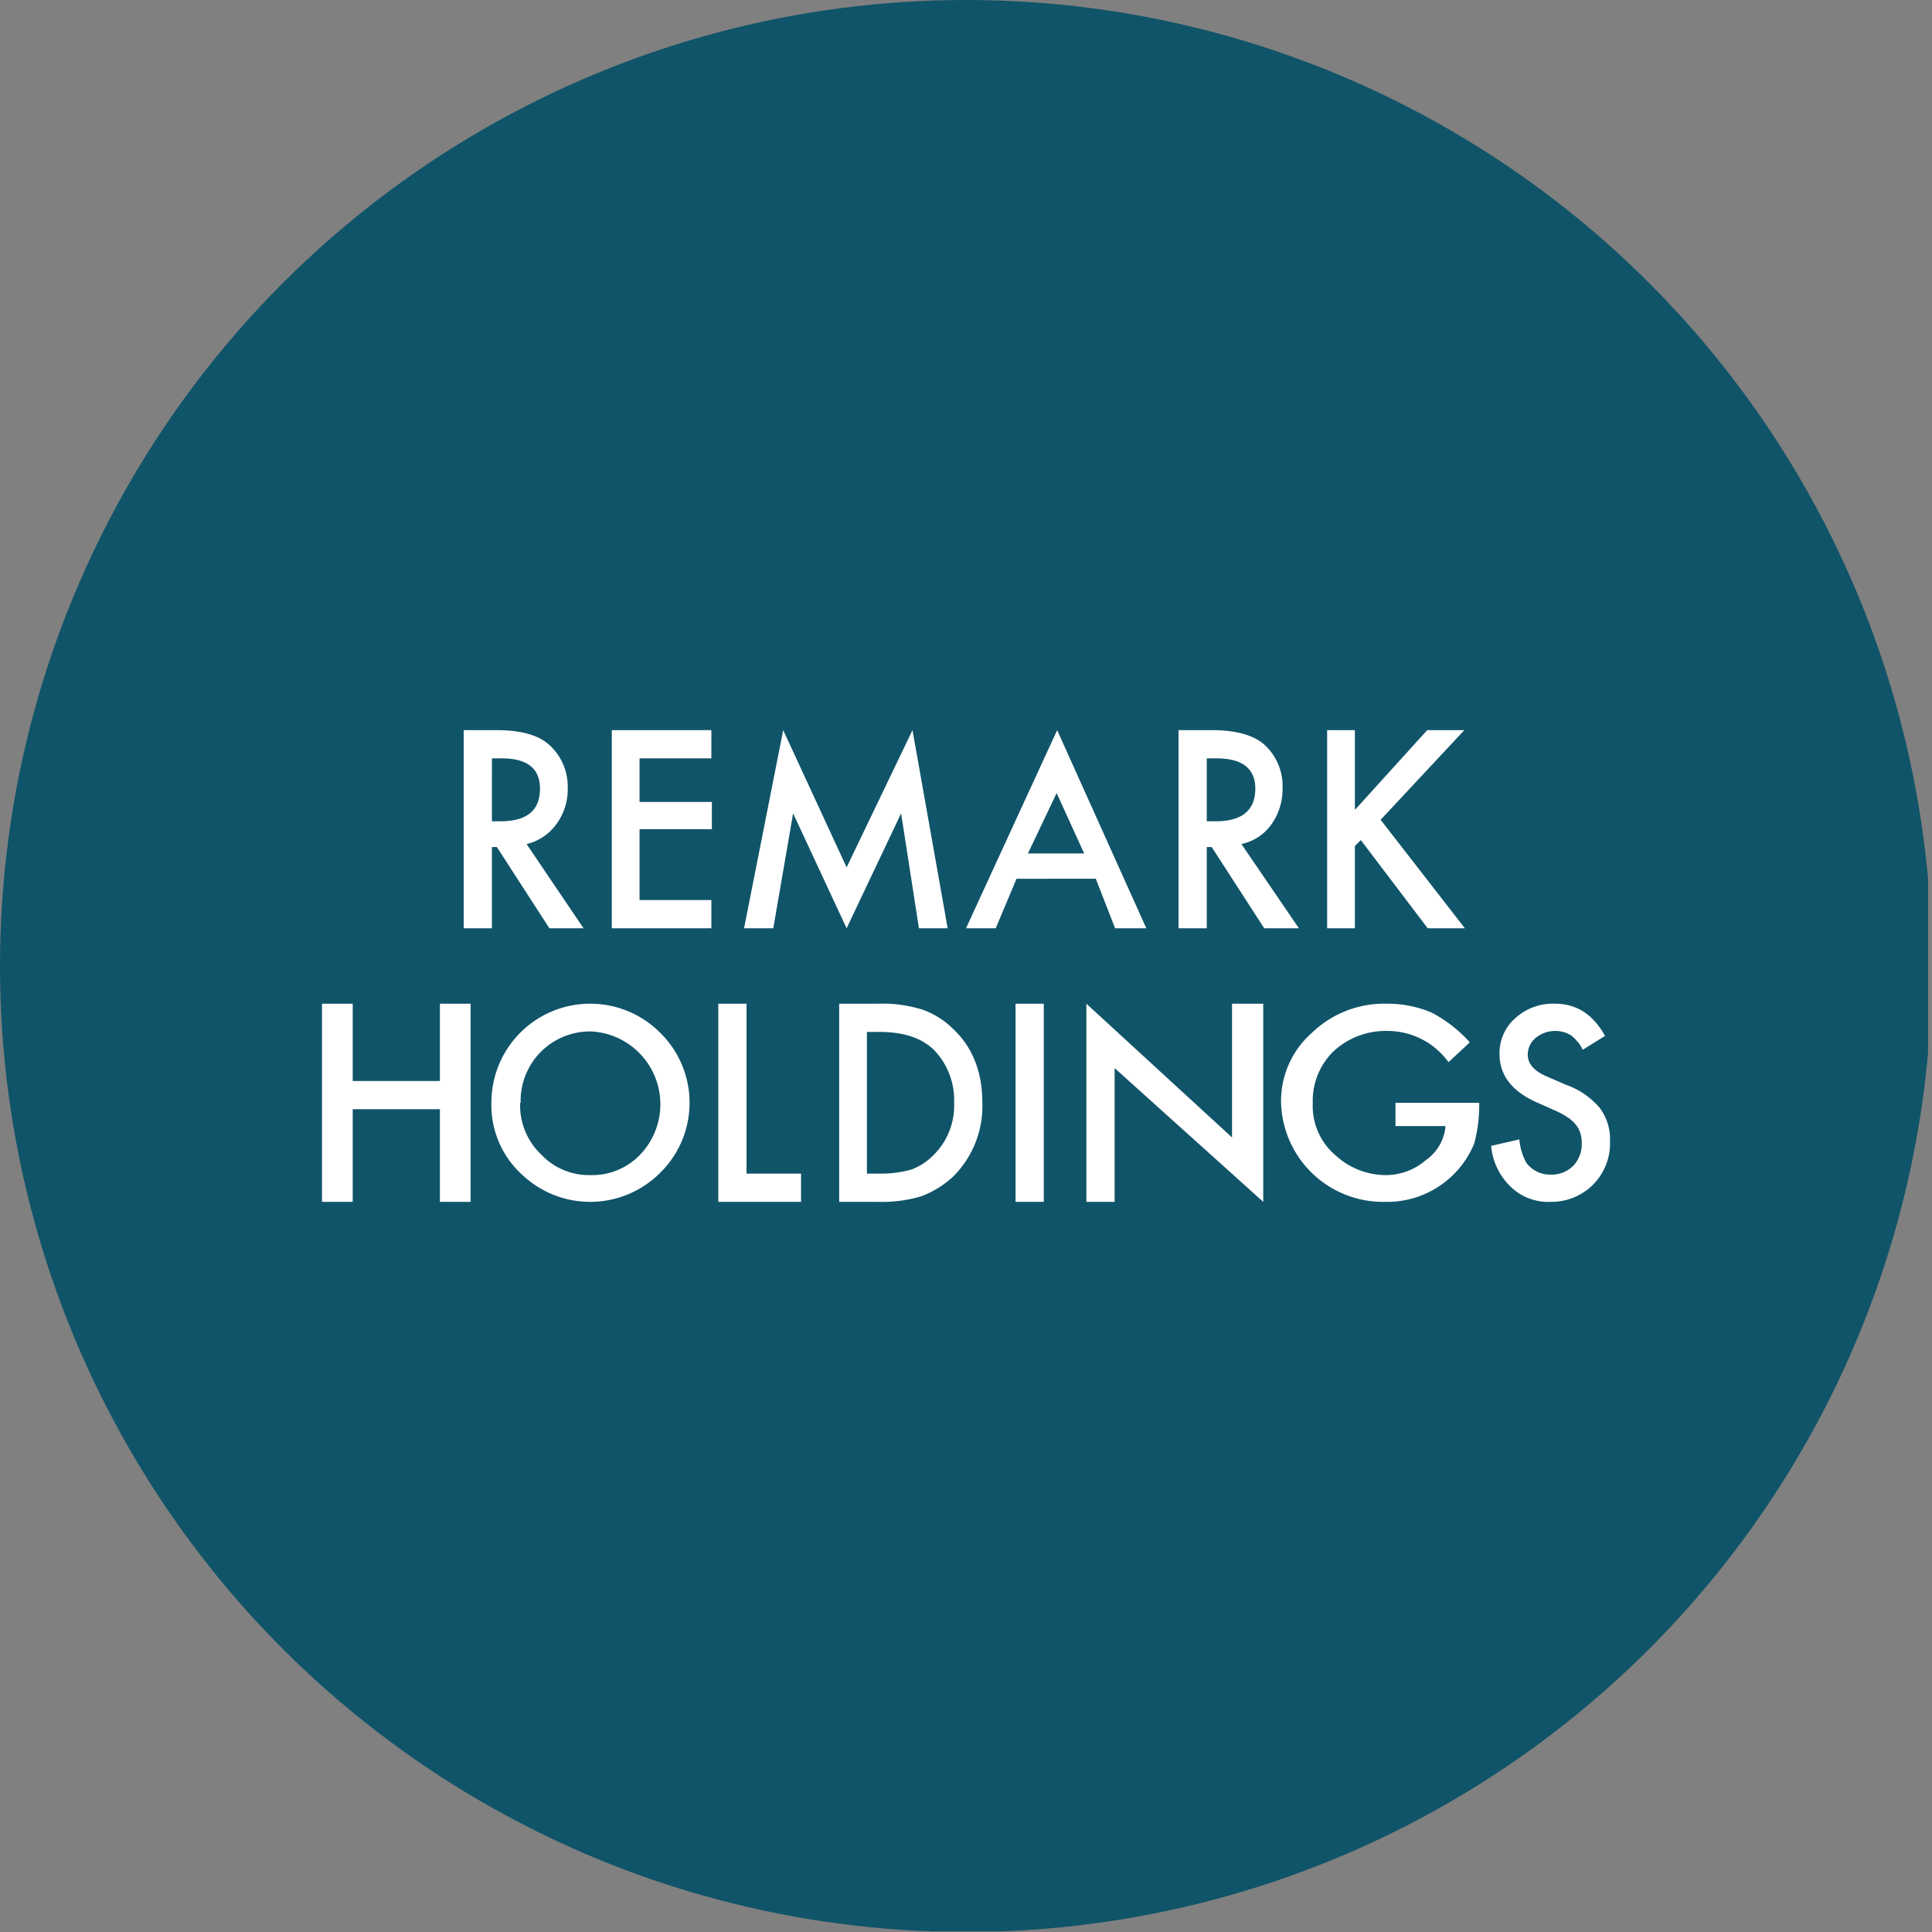 <?xml version='1.0' encoding='utf-8'?>
<svg xmlns="http://www.w3.org/2000/svg" viewBox="0 0 300 300" width="300" height="300">
  <rect x="0" y="0" width="300" height="300" fill="#808080" stroke="none"/>
  <defs><clipPath id="bz_circular_clip"><circle cx="150.0" cy="150.0" r="150.0" /></clipPath></defs><g clip-path="url(#bz_circular_clip)"><rect x="-0.612" y="-0.102" width="300" height="300" fill="#105469" />
  <g>
    <path d="M81.769,131.066l8.846,13.077H85.308l-8.154-12.615h-.769v12.615H72V113.374h5.077c3.846,0,6.538.769,8.231,2.308a8.706,8.706,0,0,1,2.846,6.692,9.061,9.061,0,0,1-1.769,5.615A8.001,8.001,0,0,1,81.769,131.066Zm-5.385-3.538h1.308c4.154,0,6.154-1.692,6.154-5.077,0-3.077-1.923-4.692-5.923-4.692H76.385Zm134.077-1.846,11.154-12.308h5.769l-13,13.923,13.077,16.846h-5.769L211.308,130.451l-.923.923v12.769h-4.308V113.374h4.308v12.308Zm-17.692,5.385,8.923,13.077h-5.385l-8.154-12.615h-.769v12.615H183V113.374h5.154c3.769,0,6.538.769,8.231,2.308a8.647,8.647,0,0,1,2.769,6.692,9.453,9.453,0,0,1-1.769,5.692A7.692,7.692,0,0,1,192.769,131.066Zm-5.385-3.538h1.385c4.077,0,6.154-1.692,6.154-5.077,0-3.077-2-4.692-6-4.692h-1.538Zm-17.231,8.923H157.846l-3.231,7.692H150l14.154-30.769L178,144.143h-4.846Zm-1.769-3.846-4.308-9.461-4.462,9.385h8.769Zm-52.846,11.539,6.077-30.769,9.846,21.308,10.231-21.308,5.462,30.769h-4.462l-2.769-17.846-8.462,17.846-8.308-17.846-3.077,17.846Zm-5.077-26.385H99.308v6.769h11.231v4.231H99.308v11h11.154v4.385H95V113.374h15.461Z" fill="#fff" />
    <path d="M54.769,167.853H68.308v-12h4.769v30.769H68.308V172.238H54.769v14.385H50V155.853h4.769Zm194.462-7-3.462,2.154a6.232,6.232,0,0,0-1.923-2.308,4.805,4.805,0,0,0-5.385.462,3.4,3.4,0,0,0-1.231,2.615c0,1.462,1.077,2.615,3.154,3.462l2.846,1.231a12.201,12.201,0,0,1,5.154,3.538A8.091,8.091,0,0,1,250,177.161a9.077,9.077,0,0,1-9.231,9.462,8.357,8.357,0,0,1-6.154-2.308,10.07,10.07,0,0,1-3.077-6.385l4.385-1A9.168,9.168,0,0,0,237,180.546a4.569,4.569,0,0,0,3.846,1.846,4.696,4.696,0,0,0,3.462-1.385,4.923,4.923,0,0,0,1.308-3.538,5.157,5.157,0,0,0-.231-1.538,4.078,4.078,0,0,0-.769-1.385,5.768,5.768,0,0,0-1.231-1.077,12.77,12.77,0,0,0-1.846-1l-2.769-1.231c-3.923-1.692-5.923-4.231-5.923-7.538a7.198,7.198,0,0,1,2.462-5.615,8.675,8.675,0,0,1,6.154-2.231c3.385,0,5.923,1.692,7.769,5Zm-32.538,10.385h13v.385a23.037,23.037,0,0,1-.769,5.923,14.616,14.616,0,0,1-13.846,9.077,15.846,15.846,0,0,1-16.154-15.385,14.085,14.085,0,0,1,4.769-10.846,16.192,16.192,0,0,1,11.692-4.538,17.389,17.389,0,0,1,6.923,1.385,21.053,21.053,0,0,1,5.923,4.615l-3.308,3.077a11.692,11.692,0,0,0-9.461-4.846A11.856,11.856,0,0,0,207,163.315a10.722,10.722,0,0,0-3.154,8,10.033,10.033,0,0,0,3.615,8.154,11.562,11.562,0,0,0,7.692,3,9.48,9.48,0,0,0,6.231-2.308,7.154,7.154,0,0,0,3.077-5.308h-7.769v-3.615Zm-48,15.385V155.853l22.615,20.769V155.853h4.846v30.769l-23.077-20.769v20.769Zm-11-30.769h4.385v30.769h-4.385Zm-27.385,30.769V155.853h6a20.879,20.879,0,0,1,6.923.923,12.65,12.65,0,0,1,4.846,3.077c3,2.846,4.462,6.692,4.462,11.385a15.415,15.415,0,0,1-4.615,11.539,15.154,15.154,0,0,1-4.923,3,21.654,21.654,0,0,1-6.769.846Zm4.308-4.385h2a17.286,17.286,0,0,0,4.846-.615,9.245,9.245,0,0,0,3.462-2.231,10.776,10.776,0,0,0,3.231-8.154A11.193,11.193,0,0,0,145,163.007c-1.923-1.846-4.692-2.769-8.461-2.769h-1.923Zm-18.692-26.385v26.385h8.461v4.385H111.538V155.853ZM76.308,171.084a15.339,15.339,0,0,1,26.231-10.692,15.232,15.232,0,0,1-.077,21.769,15.349,15.349,0,0,1-21.154.462A14.615,14.615,0,0,1,76.308,171.084Zm4.462.154a10.503,10.503,0,0,0,3.308,8.077,10.173,10.173,0,0,0,7.538,3.154,10.325,10.325,0,0,0,7.769-3.154A11.327,11.327,0,0,0,91.85,160.162l-.081-.001a10.776,10.776,0,0,0-10.923,11.077Z" fill="#fff" />
  </g>
</g></svg>